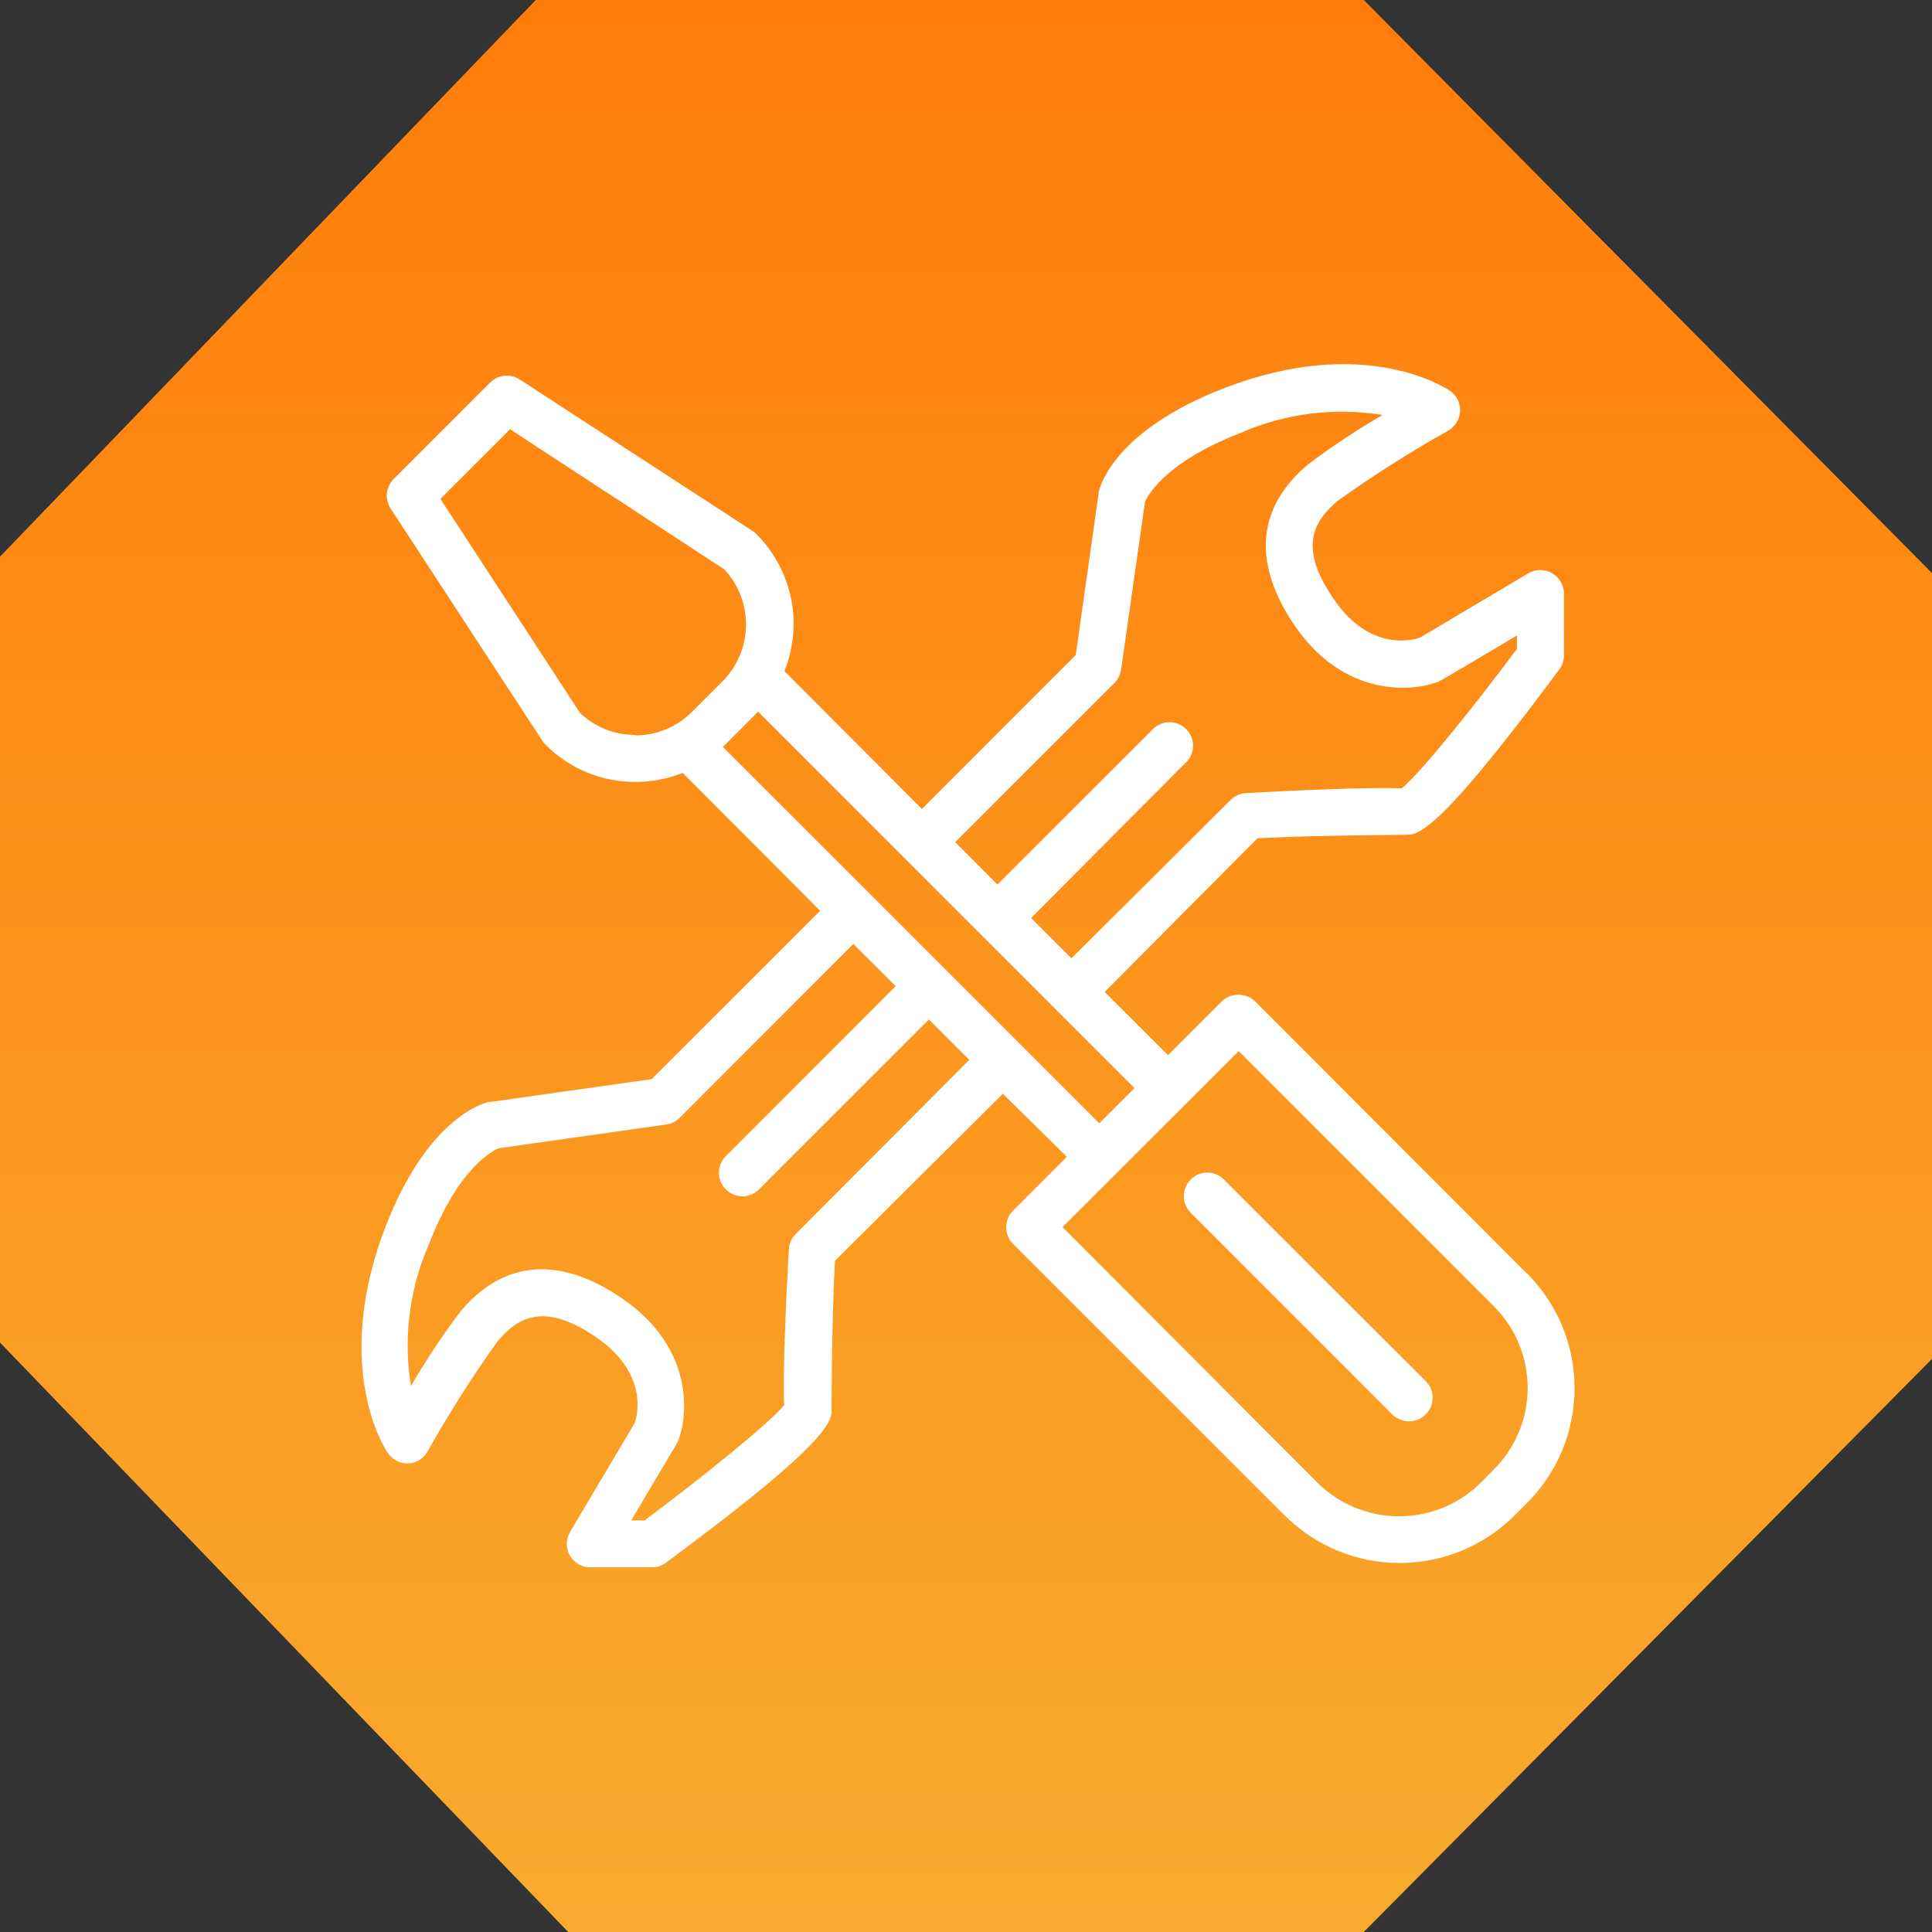 <svg xmlns="http://www.w3.org/2000/svg" width="60" height="60" viewBox="0 0 60 60" fill="none"><rect x="0" y="0" width="60" height="60" fill="#333333" stroke="none"/><path d="M0 41.695V17.288L16.639 0H42.353L60 17.797V42.203L42.353 60H17.647L0 41.695Z" fill="url(#paint0_linear_914_1269)"></path><g clip-path="url(#clip0_914_1269)"><path d="M47.401 39.533L38.978 31.098C38.839 30.965 38.653 30.891 38.461 30.891C38.268 30.891 38.082 30.965 37.943 31.098L36.272 32.769L34.306 30.806L39.053 26.033C41.037 25.929 43.68 25.937 43.797 25.92C44.29 25.845 45.234 25.085 48.428 20.788C48.517 20.667 48.566 20.521 48.57 20.37V18.437C48.57 18.308 48.536 18.182 48.471 18.071C48.407 17.959 48.314 17.867 48.203 17.802C48.091 17.737 47.965 17.702 47.835 17.702C47.706 17.702 47.579 17.737 47.468 17.802L44.09 19.807C43.801 19.899 42.536 20.195 41.455 18.654C40.285 16.984 40.807 16.182 41.546 15.552C42.65 14.763 43.796 14.036 44.979 13.372C45.086 13.309 45.175 13.221 45.239 13.116C45.304 13.01 45.34 12.89 45.346 12.766C45.351 12.643 45.324 12.521 45.269 12.41C45.213 12.3 45.131 12.206 45.029 12.136C44.925 12.065 42.382 10.365 38.014 12.056C34.64 13.359 34.168 15.076 34.126 15.268L33.408 20.341L28.631 25.123L24.363 20.842C24.548 20.377 24.644 19.881 24.647 19.381C24.648 18.861 24.546 18.346 24.346 17.866C24.147 17.386 23.855 16.95 23.486 16.583C23.451 16.546 23.412 16.514 23.369 16.487L16.141 11.785C16.001 11.693 15.834 11.651 15.667 11.668C15.501 11.685 15.345 11.759 15.226 11.877L12.224 14.879C12.105 14.998 12.032 15.154 12.015 15.32C11.998 15.487 12.04 15.654 12.132 15.794L16.846 23.01C16.875 23.052 16.907 23.091 16.942 23.127C17.308 23.495 17.743 23.787 18.223 23.986C18.703 24.184 19.217 24.285 19.736 24.283C20.238 24.284 20.735 24.189 21.202 24.003L25.47 28.284L20.241 33.512L15.23 34.222H15.176C14.984 34.268 13.272 34.735 11.965 38.114C10.295 42.481 11.965 45.02 12.048 45.129C12.117 45.23 12.21 45.312 12.319 45.368C12.428 45.424 12.548 45.453 12.671 45.45C12.793 45.446 12.913 45.41 13.018 45.347C13.124 45.283 13.211 45.194 13.272 45.087C13.936 43.905 14.664 42.759 15.452 41.655C16.082 40.916 16.896 40.402 18.558 41.559C20.104 42.649 19.811 43.922 19.711 44.194L17.707 47.572C17.64 47.682 17.604 47.809 17.602 47.938C17.6 48.067 17.633 48.194 17.697 48.307C17.761 48.419 17.853 48.512 17.965 48.577C18.077 48.642 18.204 48.675 18.333 48.674H20.266C20.418 48.672 20.564 48.62 20.684 48.528C25.069 45.288 25.766 44.352 25.825 43.88C25.825 43.78 25.825 41.137 25.929 39.158L31.145 33.967L33.132 35.925L31.462 37.596C31.325 37.733 31.248 37.92 31.248 38.114C31.248 38.308 31.325 38.494 31.462 38.631L39.897 47.062C40.844 48.008 42.129 48.54 43.467 48.54C44.806 48.54 46.09 48.008 47.038 47.062L47.418 46.682C47.888 46.214 48.261 45.658 48.515 45.045C48.769 44.432 48.9 43.776 48.9 43.112C48.9 42.449 48.769 41.792 48.515 41.179C48.261 40.566 47.888 40.01 47.418 39.542L47.401 39.533ZM34.615 21.206C34.725 21.092 34.797 20.945 34.819 20.788L35.558 15.593C35.604 15.476 36.093 14.387 38.54 13.439C39.922 12.837 41.449 12.646 42.937 12.887C42.125 13.358 41.342 13.878 40.594 14.445C38.586 16.166 39.304 18.141 40.256 19.498C41.747 21.615 43.801 21.511 44.674 21.168C44.708 21.168 47.109 19.736 47.109 19.736V20.153C45.739 21.991 44.09 24.033 43.53 24.484C42.569 24.434 39.897 24.563 38.699 24.63C38.517 24.639 38.346 24.715 38.218 24.843L33.274 29.762L32.021 28.509L36.79 23.72C36.868 23.654 36.931 23.574 36.976 23.483C37.021 23.392 37.046 23.292 37.051 23.191C37.055 23.09 37.038 22.988 37.001 22.894C36.964 22.799 36.908 22.714 36.836 22.642C36.764 22.57 36.678 22.515 36.584 22.478C36.489 22.442 36.388 22.425 36.286 22.43C36.185 22.434 36.086 22.46 35.995 22.506C35.904 22.551 35.824 22.614 35.759 22.692L30.977 27.469L29.666 26.154L34.615 21.206ZM19.724 22.822C19.088 22.825 18.477 22.582 18.016 22.145L13.677 15.493L15.84 13.33L22.492 17.681C22.935 18.155 23.177 18.781 23.167 19.429C23.158 20.076 22.898 20.695 22.442 21.156L21.486 22.112C21.255 22.343 20.98 22.527 20.677 22.651C20.375 22.776 20.051 22.84 19.724 22.838V22.822ZM24.709 38.327C24.581 38.453 24.505 38.623 24.497 38.803C24.43 40.005 24.3 42.674 24.355 43.634C23.904 44.194 21.849 45.847 20.02 47.217H19.602C19.602 47.217 21.022 44.824 21.047 44.782C21.402 43.906 21.511 41.859 19.377 40.364C18.02 39.412 16.036 38.694 14.32 40.703C13.753 41.451 13.233 42.233 12.762 43.045C12.521 41.557 12.713 40.03 13.318 38.648C14.27 36.18 15.364 35.725 15.473 35.662L20.688 34.923C20.846 34.903 20.993 34.831 21.106 34.719L26.501 29.315L27.816 30.626L22.542 35.905C22.474 35.972 22.419 36.052 22.382 36.141C22.345 36.229 22.326 36.324 22.326 36.42C22.326 36.516 22.345 36.611 22.382 36.7C22.419 36.788 22.474 36.869 22.542 36.936C22.61 37.005 22.69 37.059 22.778 37.096C22.867 37.133 22.962 37.153 23.058 37.153C23.154 37.153 23.249 37.133 23.338 37.096C23.426 37.059 23.506 37.005 23.574 36.936L28.848 31.662L30.101 32.915L24.709 38.327ZM22.446 23.193L22.521 23.127L23.474 22.174L23.54 22.099L35.233 33.792L34.139 34.886L22.446 23.193ZM46.37 45.659L45.989 46.044C45.315 46.715 44.402 47.091 43.451 47.091C42.499 47.091 41.586 46.715 40.912 46.044L32.998 38.109L34.669 36.439L36.798 34.314L38.469 32.643L46.403 40.577C46.736 40.913 46.999 41.31 47.178 41.748C47.356 42.185 47.446 42.653 47.443 43.125C47.44 43.598 47.344 44.065 47.159 44.499C46.975 44.934 46.707 45.329 46.37 45.659Z" fill="white"></path><path d="M38.009 36.631C37.942 36.562 37.862 36.508 37.773 36.471C37.684 36.434 37.589 36.415 37.493 36.415C37.397 36.415 37.302 36.434 37.214 36.471C37.125 36.508 37.045 36.562 36.978 36.631C36.841 36.768 36.765 36.953 36.765 37.147C36.765 37.34 36.841 37.526 36.978 37.663L43.241 43.926C43.309 43.994 43.39 44.048 43.479 44.085C43.568 44.122 43.663 44.141 43.759 44.141C43.855 44.141 43.951 44.122 44.039 44.085C44.128 44.048 44.209 43.994 44.277 43.926C44.345 43.858 44.399 43.778 44.436 43.689C44.473 43.6 44.492 43.505 44.492 43.408C44.492 43.312 44.473 43.217 44.436 43.128C44.399 43.039 44.345 42.959 44.277 42.891L38.009 36.631Z" fill="white"></path></g><defs><linearGradient id="paint0_linear_914_1269" x1="30" y1="0" x2="30" y2="60" gradientUnits="userSpaceOnUse"><stop stop-color="#FF7C0A"></stop><stop offset="1" stop-color="#F8AB2E"></stop></linearGradient><clipPath id="clip0_914_1269"><rect width="38" height="38" fill="white" transform="translate(11 11)"></rect></clipPath></defs></svg>
